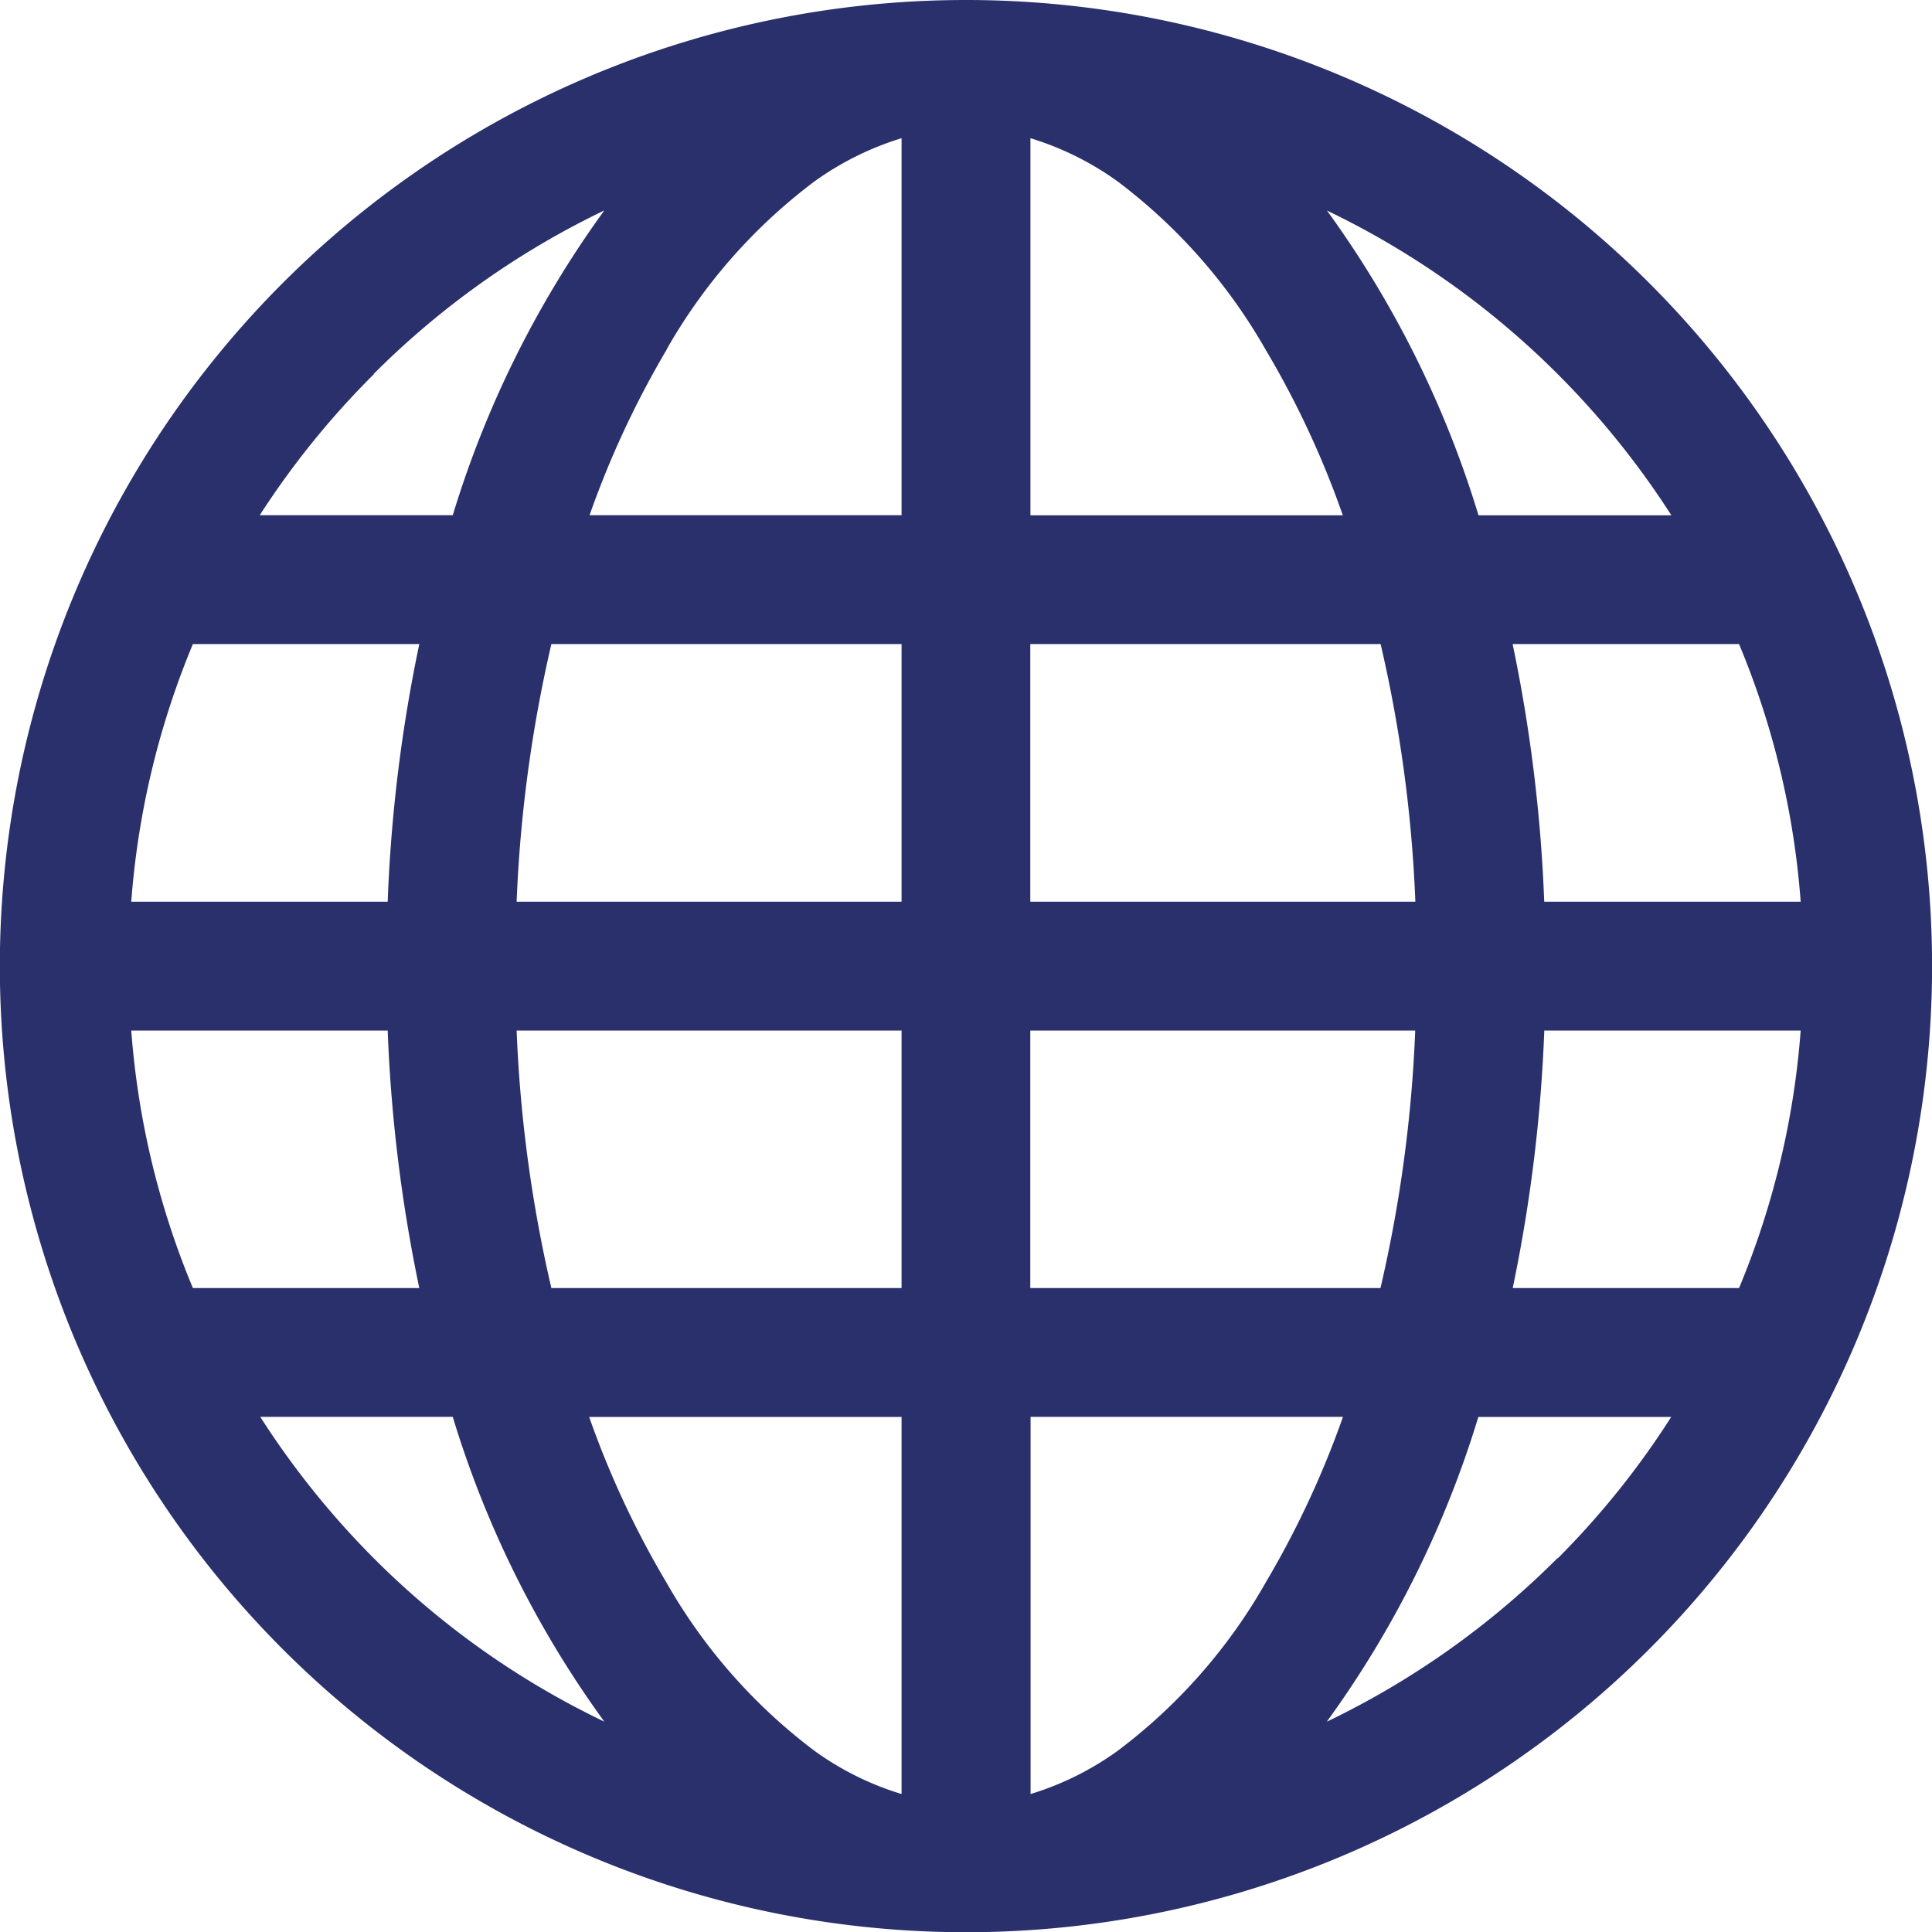 <svg xmlns="http://www.w3.org/2000/svg" width="25.863" height="25.865" viewBox="0 0 25.863 25.865">
  <path id="Tracé_78" data-name="Tracé 78" d="M1048.839,21.417a12.933,12.933,0,1,0,12.933,12.933A12.932,12.932,0,0,0,1048.839,21.417Zm7.319,17.243a20.679,20.679,0,0,0,.423-3.447h3.432a11.107,11.107,0,0,1-.825,3.447Zm-14.637-8.621a20.462,20.462,0,0,0-.423,3.449h-3.433a11.122,11.122,0,0,1,.825-3.449Zm12.869,0a18.428,18.428,0,0,1,.465,3.449H1049.7V30.039Zm-4.688-1.724V23.267a3.98,3.98,0,0,1,1.165.577,7.409,7.409,0,0,1,1.98,2.248,12.278,12.278,0,0,1,1.037,2.223H1049.7Zm-4.869-2.223a7.359,7.359,0,0,1,1.98-2.248,4,4,0,0,1,1.164-.577v5.047H1043.8a12.539,12.539,0,0,1,1.036-2.223Zm3.144,3.947v3.449h-5.153a18.438,18.438,0,0,1,.465-3.449Zm-9.487,8.621a11.111,11.111,0,0,1-.825-3.447h3.433a20.64,20.64,0,0,0,.423,3.447Zm4.334-3.447h5.153V38.66h-4.688A18.4,18.4,0,0,1,1042.824,35.213Zm5.153,5.172v5.048a3.931,3.931,0,0,1-1.164-.577,7.4,7.4,0,0,1-1.98-2.248,12.347,12.347,0,0,1-1.038-2.223Zm4.871,2.223a7.363,7.363,0,0,1-1.98,2.248,3.958,3.958,0,0,1-1.164.577V40.384h4.182A12.482,12.482,0,0,1,1052.848,42.607ZM1049.7,38.66V35.213h5.153a18.388,18.388,0,0,1-.465,3.447Zm6.88-5.172a20.677,20.677,0,0,0-.423-3.449h3.031a11.067,11.067,0,0,1,.825,3.449Zm1.7-5.173H1055.7a13.7,13.7,0,0,0-2.029-4.08,11.283,11.283,0,0,1,4.611,4.08Zm-17.371-1.891a11.226,11.226,0,0,1,3.089-2.19,13.753,13.753,0,0,0-2.029,4.08h-2.584A11.267,11.267,0,0,1,1040.915,26.424Zm-1.524,13.96h2.584a13.676,13.676,0,0,0,2.029,4.08,11.171,11.171,0,0,1-3.089-2.19A11.341,11.341,0,0,1,1039.392,40.384Zm17.373,1.891a11.227,11.227,0,0,1-3.089,2.19,13.725,13.725,0,0,0,2.029-4.08h2.582A11.171,11.171,0,0,1,1056.764,42.275Z" transform="translate(-1035.908 -21.417)" fill="#29306b"/>
</svg>
